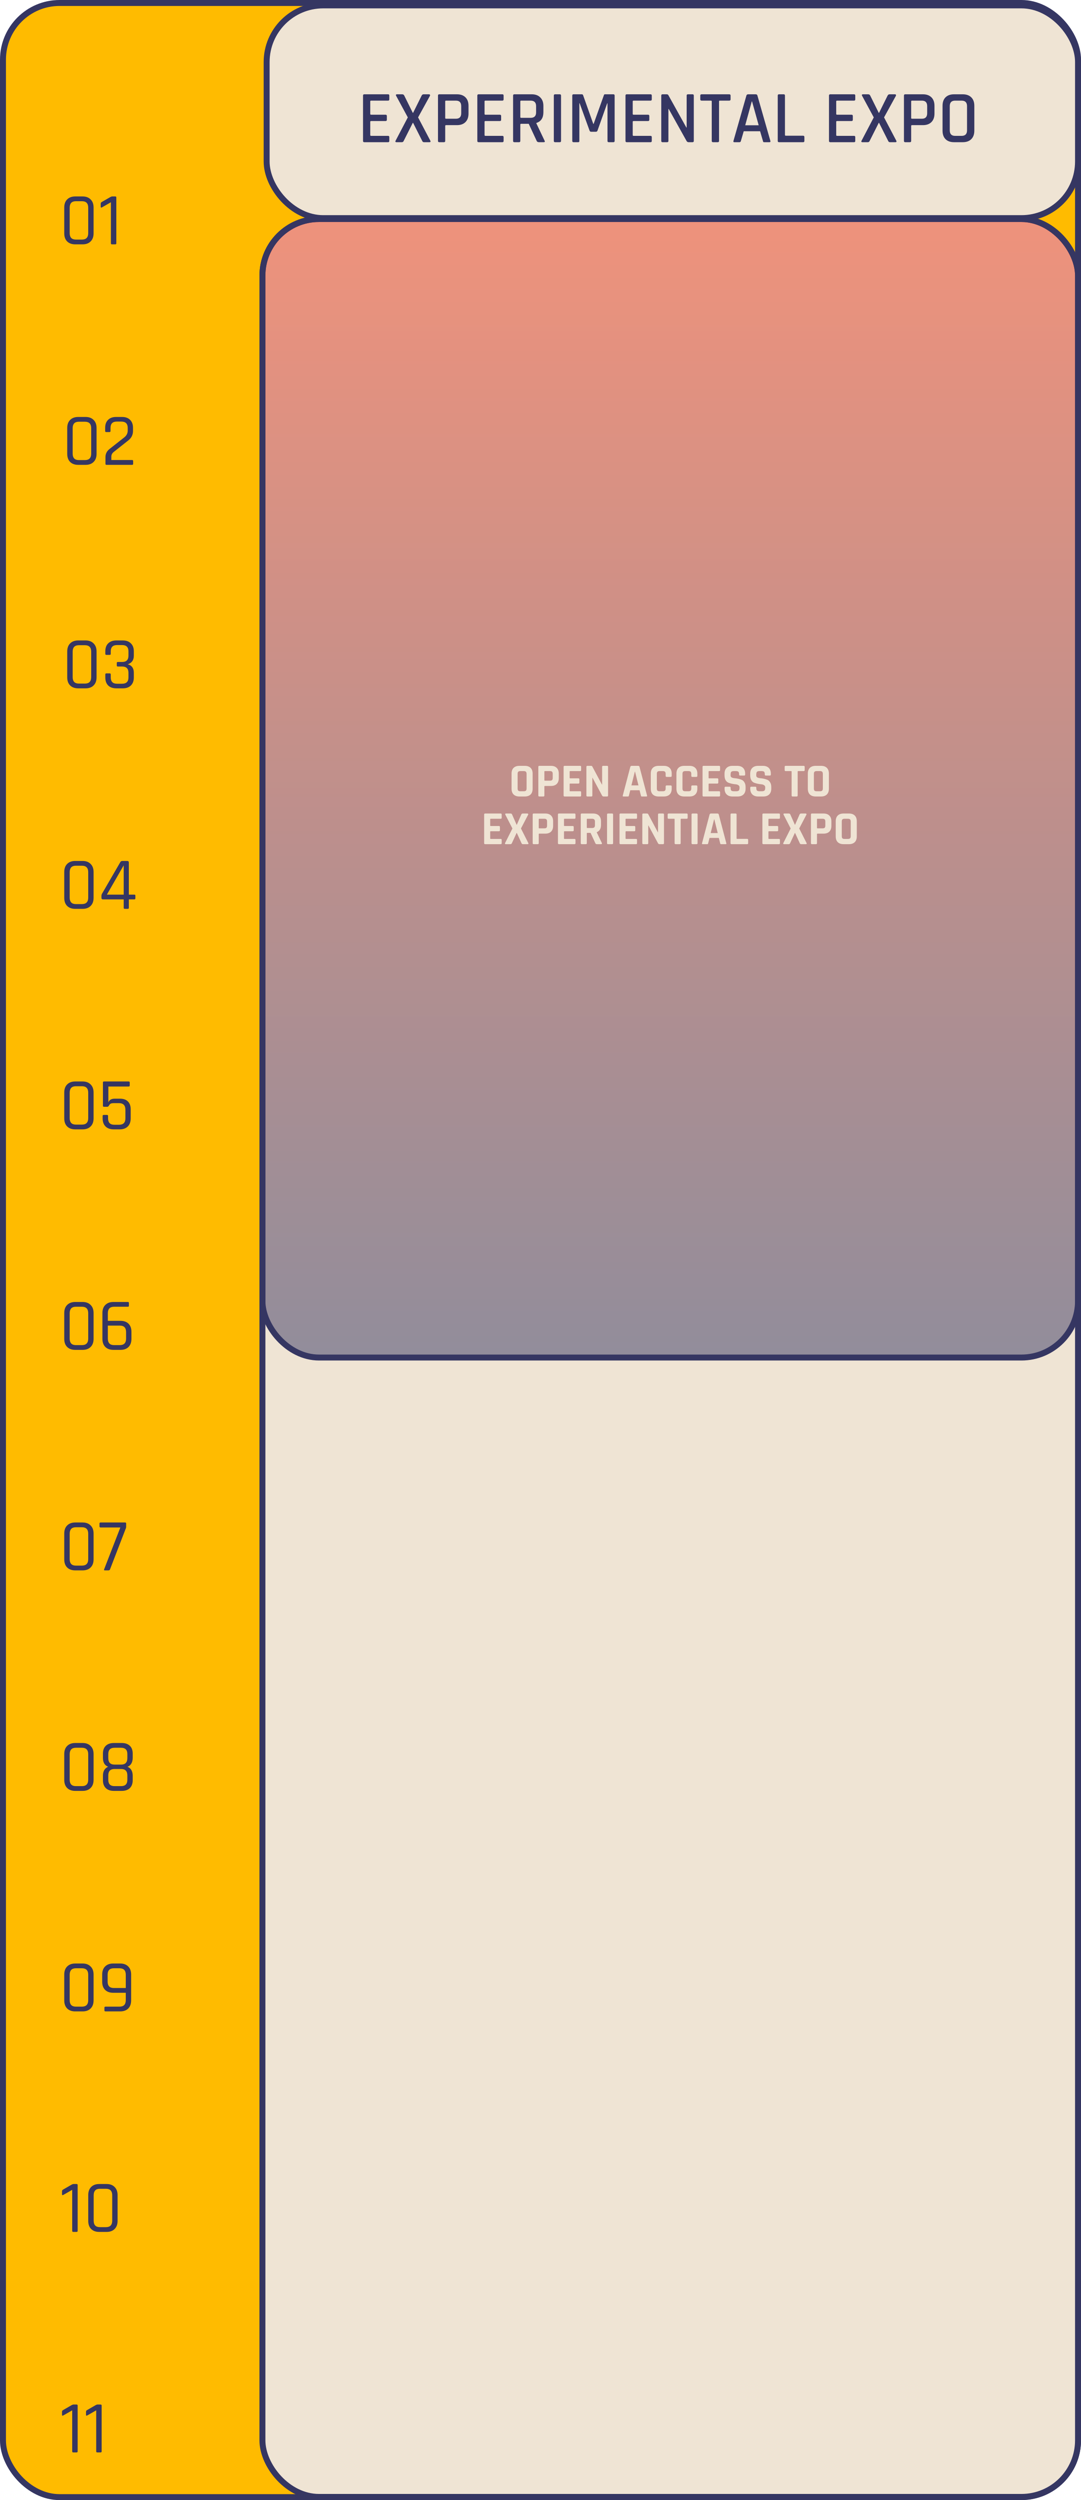 <svg xmlns="http://www.w3.org/2000/svg" width="363" height="839" viewBox="0 0 363 839" fill="none"><rect x="1" y="1" width="361" height="837" rx="19" fill="#FFBB00" stroke="#353662" stroke-width="2"></rect><path d="M25.475 80.4H27.525C28.925 80.4 29.625 79.675 29.625 78.225V69.7C29.625 68.25 28.925 67.525 27.525 67.525H25.475C24.092 67.525 23.4 68.25 23.4 69.7V78.225C23.4 79.675 24.092 80.4 25.475 80.4ZM27.75 82H25.25C24.117 82 23.217 81.675 22.55 81.025C21.9 80.375 21.575 79.467 21.575 78.3V69.625C21.575 68.475 21.9 67.575 22.55 66.925C23.217 66.258 24.117 65.925 25.25 65.925H27.75C28.883 65.925 29.775 66.258 30.425 66.925C31.092 67.575 31.425 68.475 31.425 69.625V78.3C31.425 79.467 31.092 80.375 30.425 81.025C29.775 81.675 28.883 82 27.75 82ZM33.813 69.375V68.375C33.813 68.125 33.913 67.942 34.113 67.825L37.013 66.15C37.28 66 37.497 65.925 37.663 65.925H38.713C38.947 65.925 39.063 66.042 39.063 66.275V81.65C39.063 81.883 38.947 82 38.713 82H37.588C37.355 82 37.238 81.883 37.238 81.65V67.875L34.263 69.575C33.963 69.742 33.813 69.675 33.813 69.375Z" fill="#353662"></path><path d="M26.475 154.4H28.525C29.925 154.4 30.625 153.675 30.625 152.225V143.7C30.625 142.25 29.925 141.525 28.525 141.525H26.475C25.092 141.525 24.4 142.25 24.4 143.7V152.225C24.4 153.675 25.092 154.4 26.475 154.4ZM28.75 156H26.25C25.117 156 24.217 155.675 23.55 155.025C22.9 154.375 22.575 153.467 22.575 152.3V143.625C22.575 142.475 22.9 141.575 23.55 140.925C24.217 140.259 25.117 139.925 26.25 139.925H28.75C29.883 139.925 30.775 140.259 31.425 140.925C32.092 141.575 32.425 142.475 32.425 143.625V152.3C32.425 153.467 32.092 154.375 31.425 155.025C30.775 155.675 29.883 156 28.75 156ZM35.413 155.65V153.4C35.413 152.284 35.88 151.367 36.813 150.65L41.638 146.85C42.472 146.217 42.888 145.434 42.888 144.5V143.6C42.888 142.184 42.172 141.475 40.738 141.475H39.213C37.813 141.475 37.113 142.184 37.113 143.6V144.625C37.113 144.875 36.997 145 36.763 145H35.638C35.422 145 35.313 144.875 35.313 144.625V143.575C35.313 142.425 35.638 141.534 36.288 140.9C36.938 140.25 37.838 139.925 38.988 139.925H40.988C42.138 139.925 43.038 140.25 43.688 140.9C44.338 141.534 44.663 142.425 44.663 143.575V144.6C44.663 145.9 44.147 146.959 43.113 147.775L38.213 151.65C37.663 152.084 37.388 152.609 37.388 153.225V154.375H44.363C44.597 154.375 44.713 154.492 44.713 154.725V155.65C44.713 155.884 44.597 156 44.363 156H35.763C35.53 156 35.413 155.884 35.413 155.65Z" fill="#353662"></path><path d="M26.475 229.4H28.525C29.925 229.4 30.625 228.675 30.625 227.225V218.7C30.625 217.25 29.925 216.525 28.525 216.525H26.475C25.092 216.525 24.4 217.25 24.4 218.7V227.225C24.4 228.675 25.092 229.4 26.475 229.4ZM28.75 231H26.25C25.117 231 24.217 230.675 23.55 230.025C22.9 229.375 22.575 228.467 22.575 227.3V218.625C22.575 217.475 22.9 216.575 23.55 215.925C24.217 215.258 25.117 214.925 26.25 214.925H28.75C29.883 214.925 30.775 215.258 31.425 215.925C32.092 216.575 32.425 217.475 32.425 218.625V227.3C32.425 228.467 32.092 229.375 31.425 230.025C30.775 230.675 29.883 231 28.75 231ZM39.563 222.15H41.013C42.43 222.15 43.138 221.442 43.138 220.025V218.6C43.138 217.183 42.43 216.475 41.013 216.475H39.288C37.888 216.475 37.188 217.183 37.188 218.6V219.4C37.188 219.65 37.072 219.775 36.838 219.775H35.713C35.48 219.775 35.363 219.65 35.363 219.4V218.575C35.363 217.425 35.688 216.533 36.338 215.9C37.005 215.25 37.913 214.925 39.063 214.925H41.238C42.388 214.925 43.288 215.25 43.938 215.9C44.605 216.533 44.938 217.425 44.938 218.575V220.05C44.938 221.533 44.255 222.492 42.888 222.925C44.255 223.275 44.938 224.225 44.938 225.775V227.35C44.938 228.5 44.605 229.4 43.938 230.05C43.288 230.683 42.388 231 41.238 231H39.063C37.913 231 37.005 230.683 36.338 230.05C35.688 229.4 35.363 228.5 35.363 227.35V226.35C35.363 226.1 35.48 225.975 35.713 225.975H36.838C37.072 225.975 37.188 226.1 37.188 226.35V227.325C37.188 228.742 37.888 229.45 39.288 229.45H41.013C42.43 229.45 43.138 228.742 43.138 227.325V225.8C43.138 224.383 42.43 223.675 41.013 223.675H39.563C39.33 223.675 39.213 223.558 39.213 223.325V222.5C39.213 222.267 39.33 222.15 39.563 222.15Z" fill="#353662"></path><path d="M25.475 303.4H27.525C28.925 303.4 29.625 302.675 29.625 301.225V292.7C29.625 291.25 28.925 290.525 27.525 290.525H25.475C24.092 290.525 23.4 291.25 23.4 292.7V301.225C23.4 302.675 24.092 303.4 25.475 303.4ZM27.75 305H25.25C24.117 305 23.217 304.675 22.55 304.025C21.9 303.375 21.575 302.467 21.575 301.3V292.625C21.575 291.475 21.9 290.575 22.55 289.925C23.217 289.258 24.117 288.925 25.25 288.925H27.75C28.883 288.925 29.775 289.258 30.425 289.925C31.092 290.575 31.425 291.475 31.425 292.625V301.3C31.425 302.467 31.092 303.375 30.425 304.025C29.775 304.675 28.883 305 27.75 305ZM41.538 300.225V290.4L35.888 300.225H41.538ZM42.913 305H41.863C41.647 305 41.538 304.883 41.538 304.65V301.825H34.588C34.238 301.825 34.063 301.65 34.063 301.3V300.7C34.063 300.417 34.122 300.167 34.238 299.95L40.338 289.425C40.488 289.092 40.738 288.925 41.088 288.925H42.713C43.08 288.925 43.263 289.1 43.263 289.45V300.225H45.113C45.347 300.225 45.463 300.333 45.463 300.55V301.45C45.463 301.7 45.347 301.825 45.113 301.825H43.263V304.65C43.263 304.883 43.147 305 42.913 305Z" fill="#353662"></path><path d="M25.475 377.4H27.525C28.925 377.4 29.625 376.675 29.625 375.225V366.7C29.625 365.25 28.925 364.525 27.525 364.525H25.475C24.092 364.525 23.4 365.25 23.4 366.7V375.225C23.4 376.675 24.092 377.4 25.475 377.4ZM27.75 379H25.25C24.117 379 23.217 378.675 22.55 378.025C21.9 377.375 21.575 376.467 21.575 375.3V366.625C21.575 365.475 21.9 364.575 22.55 363.925C23.217 363.258 24.117 362.925 25.25 362.925H27.75C28.883 362.925 29.775 363.258 30.425 363.925C31.092 364.575 31.425 365.475 31.425 366.625V375.3C31.425 376.467 31.092 377.375 30.425 378.025C29.775 378.675 28.883 379 27.75 379ZM39.938 370.2H38.088C37.388 370.2 36.93 370.408 36.713 370.825C36.497 371.225 36.28 371.425 36.063 371.425H34.913C34.68 371.425 34.563 371.308 34.563 371.075V363.275C34.563 363.042 34.68 362.925 34.913 362.925H43.188C43.438 362.925 43.563 363.042 43.563 363.275V364.275C43.563 364.508 43.438 364.625 43.188 364.625H36.388V369.95C36.705 369.117 37.413 368.7 38.513 368.7H40.313C41.447 368.7 42.322 369.008 42.938 369.625C43.572 370.242 43.888 371.125 43.888 372.275V375.3C43.888 376.467 43.563 377.375 42.913 378.025C42.263 378.675 41.363 379 40.213 379H38.163C37.013 379 36.105 378.675 35.438 378.025C34.788 377.375 34.463 376.467 34.463 375.3V374.525C34.463 374.275 34.58 374.15 34.813 374.15H35.938C36.172 374.15 36.288 374.275 36.288 374.525V375.275C36.288 376.725 36.98 377.45 38.363 377.45H39.988C41.405 377.45 42.113 376.725 42.113 375.275V372.5C42.113 371.717 41.938 371.142 41.588 370.775C41.238 370.392 40.688 370.2 39.938 370.2Z" fill="#353662"></path><path d="M25.475 451.4H27.525C28.925 451.4 29.625 450.675 29.625 449.225V440.7C29.625 439.25 28.925 438.525 27.525 438.525H25.475C24.092 438.525 23.4 439.25 23.4 440.7V449.225C23.4 450.675 24.092 451.4 25.475 451.4ZM27.75 453H25.25C24.117 453 23.217 452.675 22.55 452.025C21.9 451.375 21.575 450.467 21.575 449.3V440.625C21.575 439.475 21.9 438.575 22.55 437.925C23.217 437.258 24.117 436.925 25.25 436.925H27.75C28.883 436.925 29.775 437.258 30.425 437.925C31.092 438.575 31.425 439.475 31.425 440.625V449.3C31.425 450.467 31.092 451.375 30.425 452.025C29.775 452.675 28.883 453 27.75 453ZM38.313 451.4H40.238C41.638 451.4 42.338 450.675 42.338 449.225V447.025C42.338 445.575 41.638 444.85 40.238 444.85H36.213V449.225C36.213 450.675 36.913 451.4 38.313 451.4ZM40.463 453H38.088C36.938 453 36.03 452.675 35.363 452.025C34.713 451.358 34.388 450.45 34.388 449.3V440.625C34.388 439.475 34.713 438.575 35.363 437.925C36.03 437.258 36.938 436.925 38.088 436.925H42.938C43.172 436.925 43.288 437.042 43.288 437.275V438.2C43.288 438.417 43.172 438.525 42.938 438.525H38.313C36.913 438.525 36.213 439.25 36.213 440.7V443.25H40.463C41.613 443.25 42.513 443.575 43.163 444.225C43.813 444.875 44.138 445.783 44.138 446.95V449.3C44.138 450.467 43.813 451.375 43.163 452.025C42.513 452.675 41.613 453 40.463 453Z" fill="#353662"></path><path d="M25.475 525.4H27.525C28.925 525.4 29.625 524.675 29.625 523.225V514.7C29.625 513.25 28.925 512.525 27.525 512.525H25.475C24.092 512.525 23.4 513.25 23.4 514.7V523.225C23.4 524.675 24.092 525.4 25.475 525.4ZM27.75 527H25.25C24.117 527 23.217 526.675 22.55 526.025C21.9 525.375 21.575 524.467 21.575 523.3V514.625C21.575 513.475 21.9 512.575 22.55 511.925C23.217 511.258 24.117 510.925 25.25 510.925H27.75C28.883 510.925 29.775 511.258 30.425 511.925C31.092 512.575 31.425 513.475 31.425 514.625V523.3C31.425 524.467 31.092 525.375 30.425 526.025C29.775 526.675 28.883 527 27.75 527ZM36.363 527H35.188C34.922 527 34.855 526.858 34.988 526.575L40.413 512.6H33.763C33.53 512.6 33.413 512.483 33.413 512.25V511.275C33.413 511.042 33.53 510.925 33.763 510.925H42.013C42.247 510.925 42.363 511.042 42.363 511.275V512.325C42.363 512.592 42.297 512.858 42.163 513.125L36.938 526.675C36.855 526.892 36.663 527 36.363 527Z" fill="#353662"></path><path d="M25.475 599.4H27.525C28.925 599.4 29.625 598.675 29.625 597.225V588.7C29.625 587.25 28.925 586.525 27.525 586.525H25.475C24.092 586.525 23.4 587.25 23.4 588.7V597.225C23.4 598.675 24.092 599.4 25.475 599.4ZM27.75 601H25.25C24.117 601 23.217 600.675 22.55 600.025C21.9 599.375 21.575 598.467 21.575 597.3V588.625C21.575 587.475 21.9 586.575 22.55 585.925C23.217 585.258 24.117 584.925 25.25 584.925H27.75C28.883 584.925 29.775 585.258 30.425 585.925C31.092 586.575 31.425 587.475 31.425 588.625V597.3C31.425 598.467 31.092 599.375 30.425 600.025C29.775 600.675 28.883 601 27.75 601ZM38.463 599.4H40.663C42.063 599.4 42.763 598.7 42.763 597.3V595.8C42.763 594.367 42.063 593.65 40.663 593.65H38.463C37.063 593.65 36.363 594.367 36.363 595.8V597.3C36.363 598.7 37.063 599.4 38.463 599.4ZM38.463 592.175H40.663C42.063 592.175 42.763 591.45 42.763 590V588.625C42.763 587.225 42.063 586.525 40.663 586.525H38.463C37.063 586.525 36.363 587.225 36.363 588.625V590C36.363 591.45 37.063 592.175 38.463 592.175ZM40.888 601H38.238C37.088 601 36.188 600.692 35.538 600.075C34.888 599.442 34.563 598.558 34.563 597.425V595.9C34.563 594.4 35.147 593.4 36.313 592.9C35.147 592.45 34.563 591.45 34.563 589.9V588.5C34.563 587.35 34.888 586.467 35.538 585.85C36.188 585.233 37.088 584.925 38.238 584.925H40.888C42.038 584.925 42.938 585.233 43.588 585.85C44.238 586.467 44.563 587.35 44.563 588.5V589.9C44.563 590.667 44.405 591.317 44.088 591.85C43.772 592.367 43.347 592.717 42.813 592.9C43.98 593.383 44.563 594.392 44.563 595.925V597.425C44.563 598.558 44.238 599.442 43.588 600.075C42.938 600.692 42.038 601 40.888 601Z" fill="#353662"></path><path d="M25.475 673.4H27.525C28.925 673.4 29.625 672.675 29.625 671.225V662.7C29.625 661.25 28.925 660.525 27.525 660.525H25.475C24.092 660.525 23.4 661.25 23.4 662.7V671.225C23.4 672.675 24.092 673.4 25.475 673.4ZM27.75 675H25.25C24.117 675 23.217 674.675 22.55 674.025C21.9 673.375 21.575 672.467 21.575 671.3V662.625C21.575 661.475 21.9 660.575 22.55 659.925C23.217 659.258 24.117 658.925 25.25 658.925H27.75C28.883 658.925 29.775 659.258 30.425 659.925C31.092 660.575 31.425 661.475 31.425 662.625V671.3C31.425 672.467 31.092 673.375 30.425 674.025C29.775 674.675 28.883 675 27.75 675ZM38.213 667.15H42.238V662.7C42.238 661.25 41.538 660.525 40.138 660.525H38.213C36.83 660.525 36.138 661.25 36.138 662.7V665C36.138 666.433 36.83 667.15 38.213 667.15ZM40.363 675H35.438C35.188 675 35.063 674.883 35.063 674.65V673.725C35.063 673.508 35.188 673.4 35.438 673.4H40.138C41.538 673.4 42.238 672.675 42.238 671.225V668.75H37.988C36.855 668.75 35.955 668.425 35.288 667.775C34.638 667.125 34.313 666.225 34.313 665.075V662.625C34.313 661.475 34.638 660.575 35.288 659.925C35.955 659.258 36.855 658.925 37.988 658.925H40.363C41.513 658.925 42.413 659.258 43.063 659.925C43.713 660.575 44.038 661.475 44.038 662.625V671.3C44.038 672.467 43.713 673.375 43.063 674.025C42.413 674.675 41.513 675 40.363 675Z" fill="#353662"></path><path d="M20.825 736.375V735.375C20.825 735.125 20.925 734.942 21.125 734.825L24.025 733.15C24.292 733 24.508 732.925 24.675 732.925H25.725C25.958 732.925 26.075 733.042 26.075 733.275V748.65C26.075 748.883 25.958 749 25.725 749H24.6C24.367 749 24.25 748.883 24.25 748.65V734.875L21.275 736.575C20.975 736.742 20.825 736.675 20.825 736.375ZM33.532 747.4H35.582C36.982 747.4 37.682 746.675 37.682 745.225V736.7C37.682 735.25 36.982 734.525 35.582 734.525H33.532C32.148 734.525 31.457 735.25 31.457 736.7V745.225C31.457 746.675 32.148 747.4 33.532 747.4ZM35.807 749H33.307C32.173 749 31.273 748.675 30.607 748.025C29.957 747.375 29.632 746.467 29.632 745.3V736.625C29.632 735.475 29.957 734.575 30.607 733.925C31.273 733.258 32.173 732.925 33.307 732.925H35.807C36.94 732.925 37.832 733.258 38.482 733.925C39.148 734.575 39.482 735.475 39.482 736.625V745.3C39.482 746.467 39.148 747.375 38.482 748.025C37.832 748.675 36.94 749 35.807 749Z" fill="#353662"></path><path d="M20.825 810.375V809.375C20.825 809.125 20.925 808.942 21.125 808.825L24.025 807.15C24.292 807 24.508 806.925 24.675 806.925H25.725C25.958 806.925 26.075 807.042 26.075 807.275V822.65C26.075 822.883 25.958 823 25.725 823H24.6C24.367 823 24.25 822.883 24.25 822.65V808.875L21.275 810.575C20.975 810.742 20.825 810.675 20.825 810.375ZM28.882 810.375V809.375C28.882 809.125 28.982 808.942 29.182 808.825L32.082 807.15C32.348 807 32.565 806.925 32.732 806.925H33.782C34.015 806.925 34.132 807.042 34.132 807.275V822.65C34.132 822.883 34.015 823 33.782 823H32.657C32.423 823 32.307 822.883 32.307 822.65V808.875L29.332 810.575C29.032 810.742 28.882 810.675 28.882 810.375Z" fill="#353662"></path><rect x="88.121" y="73.5" width="273.88" height="764.434" rx="19" fill="#EFE4D4" stroke="#353662" stroke-width="2"></rect><rect x="88.121" y="73.5" width="273.88" height="382.07" rx="19" fill="url(#paint0_linear_2007_865)" fill-opacity="0.5" stroke="#353662" stroke-width="2"></rect><path d="M174.744 265.533H175.88C176.222 265.533 176.462 265.464 176.6 265.325C176.75 265.176 176.824 264.93 176.824 264.589V259.709C176.824 259.368 176.75 259.128 176.6 258.989C176.462 258.84 176.222 258.765 175.88 258.765H174.744C174.403 258.765 174.163 258.84 174.024 258.989C173.886 259.128 173.816 259.368 173.816 259.709V264.589C173.816 264.93 173.886 265.176 174.024 265.325C174.163 265.464 174.403 265.533 174.744 265.533ZM176.216 267.293H174.424C173.582 267.293 172.931 267.069 172.472 266.621C172.014 266.173 171.784 265.528 171.784 264.685V259.613C171.784 258.77 172.014 258.125 172.472 257.677C172.931 257.229 173.582 257.005 174.424 257.005H176.216C177.059 257.005 177.71 257.229 178.168 257.677C178.627 258.125 178.856 258.77 178.856 259.613V264.685C178.856 265.528 178.627 266.173 178.168 266.621C177.71 267.069 177.059 267.293 176.216 267.293ZM182.469 267.293H181.109C180.885 267.293 180.773 267.181 180.773 266.957V257.341C180.773 257.117 180.885 257.005 181.109 257.005H185.013C185.845 257.005 186.49 257.234 186.949 257.693C187.407 258.141 187.637 258.781 187.637 259.613V261.149C187.637 261.981 187.407 262.626 186.949 263.085C186.49 263.533 185.845 263.757 185.013 263.757H182.997C182.869 263.757 182.805 263.816 182.805 263.933V266.957C182.805 267.181 182.693 267.293 182.469 267.293ZM182.981 261.981H184.677C185.018 261.981 185.258 261.912 185.397 261.773C185.535 261.624 185.605 261.384 185.605 261.053V259.709C185.605 259.368 185.535 259.128 185.397 258.989C185.258 258.84 185.018 258.765 184.677 258.765H182.981C182.863 258.765 182.805 258.824 182.805 258.941V261.805C182.805 261.922 182.863 261.981 182.981 261.981ZM194.825 267.293H189.593C189.369 267.293 189.257 267.181 189.257 266.957V257.341C189.257 257.117 189.369 257.005 189.593 257.005H194.825C195.038 257.005 195.145 257.117 195.145 257.341V258.429C195.145 258.653 195.038 258.765 194.825 258.765H191.481C191.353 258.765 191.289 258.824 191.289 258.941V261.021C191.289 261.138 191.353 261.197 191.481 261.197H194.217C194.441 261.197 194.553 261.309 194.553 261.533V262.621C194.553 262.845 194.441 262.957 194.217 262.957H191.481C191.353 262.957 191.289 263.016 191.289 263.133V265.357C191.289 265.474 191.353 265.533 191.481 265.533H194.825C195.038 265.533 195.145 265.645 195.145 265.869V266.957C195.145 267.181 195.038 267.293 194.825 267.293ZM198.577 267.293H197.249C197.025 267.293 196.913 267.181 196.913 266.957V257.341C196.913 257.117 197.025 257.005 197.249 257.005H198.449C198.673 257.005 198.823 257.08 198.897 257.229L202.129 263.293H202.193V257.341C202.193 257.117 202.305 257.005 202.529 257.005H203.857C204.081 257.005 204.193 257.117 204.193 257.341V266.957C204.193 267.181 204.081 267.293 203.857 267.293H202.689C202.455 267.293 202.284 267.186 202.177 266.973L198.977 261.021H198.913V266.957C198.913 267.181 198.801 267.293 198.577 267.293ZM210.86 267.293H209.324C209.132 267.293 209.068 267.181 209.132 266.957L211.66 257.341C211.735 257.117 211.895 257.005 212.14 257.005H214.268C214.535 257.005 214.695 257.117 214.748 257.341L217.276 266.957C217.34 267.181 217.276 267.293 217.084 267.293H215.548C215.431 267.293 215.351 267.272 215.308 267.229C215.266 267.176 215.234 267.085 215.212 266.957L214.764 265.197H211.644L211.196 266.957C211.175 267.085 211.138 267.176 211.084 267.229C211.042 267.272 210.967 267.293 210.86 267.293ZM213.18 258.941L212.028 263.565H214.396L213.244 258.941H213.18ZM222.918 267.293H221.174C220.332 267.293 219.681 267.069 219.222 266.621C218.764 266.173 218.534 265.528 218.534 264.685V259.613C218.534 258.77 218.764 258.125 219.222 257.677C219.681 257.229 220.332 257.005 221.174 257.005H222.918C223.75 257.005 224.396 257.234 224.854 257.693C225.324 258.141 225.558 258.781 225.558 259.613V260.365C225.558 260.6 225.441 260.717 225.206 260.717H223.862C223.638 260.717 223.526 260.6 223.526 260.365V259.709C223.526 259.368 223.452 259.128 223.302 258.989C223.164 258.84 222.924 258.765 222.582 258.765H221.494C221.164 258.765 220.924 258.84 220.774 258.989C220.636 259.128 220.566 259.368 220.566 259.709V264.589C220.566 264.93 220.636 265.176 220.774 265.325C220.924 265.464 221.164 265.533 221.494 265.533H222.582C222.924 265.533 223.164 265.464 223.302 265.325C223.452 265.176 223.526 264.93 223.526 264.589V263.933C223.526 263.698 223.638 263.581 223.862 263.581H225.206C225.441 263.581 225.558 263.698 225.558 263.933V264.685C225.558 265.517 225.324 266.162 224.854 266.621C224.396 267.069 223.75 267.293 222.918 267.293ZM231.528 267.293H229.784C228.941 267.293 228.29 267.069 227.832 266.621C227.373 266.173 227.144 265.528 227.144 264.685V259.613C227.144 258.77 227.373 258.125 227.832 257.677C228.29 257.229 228.941 257.005 229.784 257.005H231.528C232.36 257.005 233.005 257.234 233.464 257.693C233.933 258.141 234.168 258.781 234.168 259.613V260.365C234.168 260.6 234.05 260.717 233.816 260.717H232.472C232.248 260.717 232.136 260.6 232.136 260.365V259.709C232.136 259.368 232.061 259.128 231.912 258.989C231.773 258.84 231.533 258.765 231.192 258.765H230.104C229.773 258.765 229.533 258.84 229.384 258.989C229.245 259.128 229.176 259.368 229.176 259.709V264.589C229.176 264.93 229.245 265.176 229.384 265.325C229.533 265.464 229.773 265.533 230.104 265.533H231.192C231.533 265.533 231.773 265.464 231.912 265.325C232.061 265.176 232.136 264.93 232.136 264.589V263.933C232.136 263.698 232.248 263.581 232.472 263.581H233.816C234.05 263.581 234.168 263.698 234.168 263.933V264.685C234.168 265.517 233.933 266.162 233.464 266.621C233.005 267.069 232.36 267.293 231.528 267.293ZM241.481 267.293H236.249C236.025 267.293 235.913 267.181 235.913 266.957V257.341C235.913 257.117 236.025 257.005 236.249 257.005H241.481C241.695 257.005 241.801 257.117 241.801 257.341V258.429C241.801 258.653 241.695 258.765 241.481 258.765H238.137C238.009 258.765 237.945 258.824 237.945 258.941V261.021C237.945 261.138 238.009 261.197 238.137 261.197H240.873C241.097 261.197 241.209 261.309 241.209 261.533V262.621C241.209 262.845 241.097 262.957 240.873 262.957H238.137C238.009 262.957 237.945 263.016 237.945 263.133V265.357C237.945 265.474 238.009 265.533 238.137 265.533H241.481C241.695 265.533 241.801 265.645 241.801 265.869V266.957C241.801 267.181 241.695 267.293 241.481 267.293ZM243.313 264.669V264.349C243.313 264.125 243.425 264.013 243.649 264.013H245.009C245.233 264.013 245.345 264.125 245.345 264.349V264.477C245.345 264.882 245.425 265.16 245.585 265.309C245.745 265.458 246.039 265.533 246.465 265.533H247.217C247.633 265.533 247.921 265.453 248.081 265.293C248.252 265.133 248.337 264.834 248.337 264.397V264.205C248.337 263.896 248.209 263.661 247.953 263.501C247.708 263.33 247.399 263.229 247.025 263.197C246.652 263.165 246.247 263.106 245.809 263.021C245.383 262.925 244.983 262.808 244.609 262.669C244.236 262.52 243.921 262.237 243.665 261.821C243.42 261.394 243.297 260.85 243.297 260.189V259.629C243.297 258.797 243.532 258.152 244.001 257.693C244.471 257.234 245.121 257.005 245.953 257.005H247.553C248.396 257.005 249.052 257.234 249.521 257.693C249.991 258.152 250.225 258.797 250.225 259.629V259.933C250.225 260.157 250.113 260.269 249.889 260.269H248.529C248.305 260.269 248.193 260.157 248.193 259.933V259.837C248.193 259.421 248.113 259.138 247.953 258.989C247.793 258.84 247.5 258.765 247.073 258.765H246.449C246.012 258.765 245.713 258.85 245.553 259.021C245.404 259.181 245.329 259.501 245.329 259.981V260.285C245.329 260.786 245.767 261.074 246.641 261.149C247.548 261.224 248.353 261.405 249.057 261.693C249.431 261.853 249.74 262.141 249.985 262.557C250.241 262.962 250.369 263.485 250.369 264.125V264.669C250.369 265.501 250.135 266.146 249.665 266.605C249.196 267.064 248.545 267.293 247.713 267.293H245.969C245.137 267.293 244.487 267.064 244.017 266.605C243.548 266.146 243.313 265.501 243.313 264.669ZM251.938 264.669V264.349C251.938 264.125 252.05 264.013 252.274 264.013H253.634C253.858 264.013 253.97 264.125 253.97 264.349V264.477C253.97 264.882 254.05 265.16 254.21 265.309C254.37 265.458 254.664 265.533 255.09 265.533H255.842C256.258 265.533 256.546 265.453 256.706 265.293C256.877 265.133 256.962 264.834 256.962 264.397V264.205C256.962 263.896 256.834 263.661 256.578 263.501C256.333 263.33 256.024 263.229 255.65 263.197C255.277 263.165 254.872 263.106 254.434 263.021C254.008 262.925 253.608 262.808 253.234 262.669C252.861 262.52 252.546 262.237 252.29 261.821C252.045 261.394 251.922 260.85 251.922 260.189V259.629C251.922 258.797 252.157 258.152 252.626 257.693C253.096 257.234 253.746 257.005 254.578 257.005H256.178C257.021 257.005 257.677 257.234 258.146 257.693C258.616 258.152 258.85 258.797 258.85 259.629V259.933C258.85 260.157 258.738 260.269 258.514 260.269H257.154C256.93 260.269 256.818 260.157 256.818 259.933V259.837C256.818 259.421 256.738 259.138 256.578 258.989C256.418 258.84 256.125 258.765 255.698 258.765H255.074C254.637 258.765 254.338 258.85 254.178 259.021C254.029 259.181 253.954 259.501 253.954 259.981V260.285C253.954 260.786 254.392 261.074 255.266 261.149C256.173 261.224 256.978 261.405 257.682 261.693C258.056 261.853 258.365 262.141 258.61 262.557C258.866 262.962 258.994 263.485 258.994 264.125V264.669C258.994 265.501 258.76 266.146 258.29 266.605C257.821 267.064 257.17 267.293 256.338 267.293H254.594C253.762 267.293 253.112 267.064 252.642 266.605C252.173 266.146 251.938 265.501 251.938 264.669ZM267.519 267.293H266.175C265.94 267.293 265.823 267.181 265.823 266.957V258.941C265.823 258.824 265.764 258.765 265.647 258.765H263.823C263.599 258.765 263.487 258.653 263.487 258.429V257.341C263.487 257.117 263.599 257.005 263.823 257.005H269.871C270.095 257.005 270.207 257.117 270.207 257.341V258.429C270.207 258.653 270.095 258.765 269.871 258.765H268.047C267.919 258.765 267.855 258.824 267.855 258.941V266.957C267.855 267.181 267.743 267.293 267.519 267.293ZM274.229 265.533H275.365C275.706 265.533 275.946 265.464 276.085 265.325C276.234 265.176 276.309 264.93 276.309 264.589V259.709C276.309 259.368 276.234 259.128 276.085 258.989C275.946 258.84 275.706 258.765 275.365 258.765H274.229C273.887 258.765 273.647 258.84 273.509 258.989C273.37 259.128 273.301 259.368 273.301 259.709V264.589C273.301 264.93 273.37 265.176 273.509 265.325C273.647 265.464 273.887 265.533 274.229 265.533ZM275.701 267.293H273.909C273.066 267.293 272.415 267.069 271.957 266.621C271.498 266.173 271.269 265.528 271.269 264.685V259.613C271.269 258.77 271.498 258.125 271.957 257.677C272.415 257.229 273.066 257.005 273.909 257.005H275.701C276.543 257.005 277.194 257.229 277.653 257.677C278.111 258.125 278.341 258.77 278.341 259.613V264.685C278.341 265.528 278.111 266.173 277.653 266.621C277.194 267.069 276.543 267.293 275.701 267.293ZM168.145 283.293H162.913C162.689 283.293 162.577 283.181 162.577 282.957V273.341C162.577 273.117 162.689 273.005 162.913 273.005H168.145C168.359 273.005 168.465 273.117 168.465 273.341V274.429C168.465 274.653 168.359 274.765 168.145 274.765H164.801C164.673 274.765 164.609 274.824 164.609 274.941V277.021C164.609 277.138 164.673 277.197 164.801 277.197H167.537C167.761 277.197 167.873 277.309 167.873 277.533V278.621C167.873 278.845 167.761 278.957 167.537 278.957H164.801C164.673 278.957 164.609 279.016 164.609 279.133V281.357C164.609 281.474 164.673 281.533 164.801 281.533H168.145C168.359 281.533 168.465 281.645 168.465 281.869V282.957C168.465 283.181 168.359 283.293 168.145 283.293ZM171.401 283.293H169.817C169.711 283.293 169.636 283.261 169.593 283.197C169.551 283.122 169.551 283.037 169.593 282.941L172.073 278.029L169.673 273.357C169.631 273.272 169.631 273.192 169.673 273.117C169.716 273.042 169.791 273.005 169.897 273.005H171.433C171.7 273.005 171.876 273.117 171.961 273.341L173.481 276.781H173.545L175.049 273.341C175.156 273.117 175.327 273.005 175.561 273.005H177.129C177.236 273.005 177.311 273.048 177.353 273.133C177.407 273.208 177.412 273.288 177.369 273.373L174.937 278.029L177.417 282.925C177.471 283.032 177.476 283.122 177.433 283.197C177.391 283.261 177.311 283.293 177.193 283.293H175.593C175.369 283.293 175.215 283.186 175.129 282.973L173.545 279.517H173.481L171.881 282.973C171.785 283.186 171.625 283.293 171.401 283.293ZM180.57 283.293H179.21C178.986 283.293 178.874 283.181 178.874 282.957V273.341C178.874 273.117 178.986 273.005 179.21 273.005H183.114C183.946 273.005 184.591 273.234 185.05 273.693C185.509 274.141 185.738 274.781 185.738 275.613V277.149C185.738 277.981 185.509 278.626 185.05 279.085C184.591 279.533 183.946 279.757 183.114 279.757H181.098C180.97 279.757 180.906 279.816 180.906 279.933V282.957C180.906 283.181 180.794 283.293 180.57 283.293ZM181.082 277.981H182.778C183.119 277.981 183.359 277.912 183.498 277.773C183.637 277.624 183.706 277.384 183.706 277.053V275.709C183.706 275.368 183.637 275.128 183.498 274.989C183.359 274.84 183.119 274.765 182.778 274.765H181.082C180.965 274.765 180.906 274.824 180.906 274.941V277.805C180.906 277.922 180.965 277.981 181.082 277.981ZM192.926 283.293H187.694C187.47 283.293 187.358 283.181 187.358 282.957V273.341C187.358 273.117 187.47 273.005 187.694 273.005H192.926C193.14 273.005 193.246 273.117 193.246 273.341V274.429C193.246 274.653 193.14 274.765 192.926 274.765H189.582C189.454 274.765 189.39 274.824 189.39 274.941V277.021C189.39 277.138 189.454 277.197 189.582 277.197H192.318C192.542 277.197 192.654 277.309 192.654 277.533V278.621C192.654 278.845 192.542 278.957 192.318 278.957H189.582C189.454 278.957 189.39 279.016 189.39 279.133V281.357C189.39 281.474 189.454 281.533 189.582 281.533H192.926C193.14 281.533 193.246 281.645 193.246 281.869V282.957C193.246 283.181 193.14 283.293 192.926 283.293ZM196.711 283.293H195.351C195.127 283.293 195.015 283.181 195.015 282.957V273.341C195.015 273.117 195.127 273.005 195.351 273.005H199.159C199.991 273.005 200.641 273.234 201.111 273.693C201.58 274.152 201.815 274.797 201.815 275.629V276.877C201.815 278.082 201.34 278.882 200.391 279.277V279.341L202.103 282.909C202.199 283.165 202.108 283.293 201.831 283.293H200.535C200.343 283.293 200.204 283.272 200.119 283.229C200.033 283.186 199.964 283.096 199.911 282.957L198.311 279.501H197.239C197.111 279.501 197.047 279.56 197.047 279.677V282.957C197.047 283.181 196.935 283.293 196.711 283.293ZM197.223 277.869H198.791C199.132 277.869 199.383 277.8 199.543 277.661C199.703 277.512 199.783 277.277 199.783 276.957V275.709C199.783 275.378 199.703 275.138 199.543 274.989C199.383 274.84 199.132 274.765 198.791 274.765H197.223C197.105 274.765 197.047 274.824 197.047 274.941V277.693C197.047 277.81 197.105 277.869 197.223 277.869ZM205.877 273.341V282.957C205.877 283.181 205.765 283.293 205.541 283.293H204.181C203.957 283.293 203.845 283.181 203.845 282.957V273.341C203.845 273.117 203.957 273.005 204.181 273.005H205.541C205.765 273.005 205.877 273.117 205.877 273.341ZM213.598 283.293H208.366C208.142 283.293 208.03 283.181 208.03 282.957V273.341C208.03 273.117 208.142 273.005 208.366 273.005H213.598C213.812 273.005 213.918 273.117 213.918 273.341V274.429C213.918 274.653 213.812 274.765 213.598 274.765H210.254C210.126 274.765 210.062 274.824 210.062 274.941V277.021C210.062 277.138 210.126 277.197 210.254 277.197H212.99C213.214 277.197 213.326 277.309 213.326 277.533V278.621C213.326 278.845 213.214 278.957 212.99 278.957H210.254C210.126 278.957 210.062 279.016 210.062 279.133V281.357C210.062 281.474 210.126 281.533 210.254 281.533H213.598C213.812 281.533 213.918 281.645 213.918 281.869V282.957C213.918 283.181 213.812 283.293 213.598 283.293ZM217.351 283.293H216.023C215.799 283.293 215.687 283.181 215.687 282.957V273.341C215.687 273.117 215.799 273.005 216.023 273.005H217.223C217.447 273.005 217.596 273.08 217.671 273.229L220.903 279.293H220.967V273.341C220.967 273.117 221.079 273.005 221.303 273.005H222.631C222.855 273.005 222.967 273.117 222.967 273.341V282.957C222.967 283.181 222.855 283.293 222.631 283.293H221.463C221.228 283.293 221.057 283.186 220.951 282.973L217.751 277.021H217.687V282.957C217.687 283.181 217.575 283.293 217.351 283.293ZM228.23 283.293H226.886C226.651 283.293 226.534 283.181 226.534 282.957V274.941C226.534 274.824 226.475 274.765 226.358 274.765H224.534C224.31 274.765 224.198 274.653 224.198 274.429V273.341C224.198 273.117 224.31 273.005 224.534 273.005H230.582C230.806 273.005 230.918 273.117 230.918 273.341V274.429C230.918 274.653 230.806 274.765 230.582 274.765H228.758C228.63 274.765 228.566 274.824 228.566 274.941V282.957C228.566 283.181 228.454 283.293 228.23 283.293ZM234.252 273.341V282.957C234.252 283.181 234.14 283.293 233.916 283.293H232.556C232.332 283.293 232.22 283.181 232.22 282.957V273.341C232.22 273.117 232.332 273.005 232.556 273.005H233.916C234.14 273.005 234.252 273.117 234.252 273.341ZM237.477 283.293H235.941C235.749 283.293 235.685 283.181 235.749 282.957L238.277 273.341C238.352 273.117 238.512 273.005 238.757 273.005H240.885C241.152 273.005 241.312 273.117 241.365 273.341L243.893 282.957C243.957 283.181 243.893 283.293 243.701 283.293H242.165C242.048 283.293 241.968 283.272 241.925 283.229C241.883 283.176 241.851 283.085 241.829 282.957L241.381 281.197H238.261L237.813 282.957C237.792 283.085 237.755 283.176 237.701 283.229C237.659 283.272 237.584 283.293 237.477 283.293ZM239.797 274.941L238.645 279.565H241.013L239.861 274.941H239.797ZM250.912 283.293H245.648C245.424 283.293 245.312 283.181 245.312 282.957V273.341C245.312 273.117 245.424 273.005 245.648 273.005H247.008C247.232 273.005 247.344 273.117 247.344 273.341V281.341C247.344 281.458 247.408 281.517 247.536 281.517H250.912C251.125 281.517 251.232 281.634 251.232 281.869V282.957C251.232 283.181 251.125 283.293 250.912 283.293ZM261.583 283.293H256.351C256.127 283.293 256.015 283.181 256.015 282.957V273.341C256.015 273.117 256.127 273.005 256.351 273.005H261.583C261.796 273.005 261.903 273.117 261.903 273.341V274.429C261.903 274.653 261.796 274.765 261.583 274.765H258.239C258.111 274.765 258.047 274.824 258.047 274.941V277.021C258.047 277.138 258.111 277.197 258.239 277.197H260.975C261.199 277.197 261.311 277.309 261.311 277.533V278.621C261.311 278.845 261.199 278.957 260.975 278.957H258.239C258.111 278.957 258.047 279.016 258.047 279.133V281.357C258.047 281.474 258.111 281.533 258.239 281.533H261.583C261.796 281.533 261.903 281.645 261.903 281.869V282.957C261.903 283.181 261.796 283.293 261.583 283.293ZM264.839 283.293H263.255C263.148 283.293 263.074 283.261 263.031 283.197C262.988 283.122 262.988 283.037 263.031 282.941L265.511 278.029L263.111 273.357C263.068 273.272 263.068 273.192 263.111 273.117C263.154 273.042 263.228 273.005 263.335 273.005H264.871C265.138 273.005 265.314 273.117 265.399 273.341L266.919 276.781H266.983L268.487 273.341C268.594 273.117 268.764 273.005 268.999 273.005H270.567C270.674 273.005 270.748 273.048 270.791 273.133C270.844 273.208 270.85 273.288 270.807 273.373L268.375 278.029L270.855 282.925C270.908 283.032 270.914 283.122 270.871 283.197C270.828 283.261 270.748 283.293 270.631 283.293H269.031C268.807 283.293 268.652 283.186 268.567 282.973L266.983 279.517H266.919L265.319 282.973C265.223 283.186 265.063 283.293 264.839 283.293ZM274.008 283.293H272.648C272.424 283.293 272.312 283.181 272.312 282.957V273.341C272.312 273.117 272.424 273.005 272.648 273.005H276.552C277.384 273.005 278.029 273.234 278.488 273.693C278.946 274.141 279.176 274.781 279.176 275.613V277.149C279.176 277.981 278.946 278.626 278.488 279.085C278.029 279.533 277.384 279.757 276.552 279.757H274.536C274.408 279.757 274.344 279.816 274.344 279.933V282.957C274.344 283.181 274.232 283.293 274.008 283.293ZM274.52 277.981H276.216C276.557 277.981 276.797 277.912 276.936 277.773C277.074 277.624 277.144 277.384 277.144 277.053V275.709C277.144 275.368 277.074 275.128 276.936 274.989C276.797 274.84 276.557 274.765 276.216 274.765H274.52C274.402 274.765 274.344 274.824 274.344 274.941V277.805C274.344 277.922 274.402 277.981 274.52 277.981ZM283.596 281.533H284.732C285.073 281.533 285.313 281.464 285.452 281.325C285.601 281.176 285.676 280.93 285.676 280.589V275.709C285.676 275.368 285.601 275.128 285.452 274.989C285.313 274.84 285.073 274.765 284.732 274.765H283.596C283.255 274.765 283.015 274.84 282.876 274.989C282.737 275.128 282.668 275.368 282.668 275.709V280.589C282.668 280.93 282.737 281.176 282.876 281.325C283.015 281.464 283.255 281.533 283.596 281.533ZM285.068 283.293H283.276C282.433 283.293 281.783 283.069 281.324 282.621C280.865 282.173 280.636 281.528 280.636 280.685V275.613C280.636 274.77 280.865 274.125 281.324 273.677C281.783 273.229 282.433 273.005 283.276 273.005H285.068C285.911 273.005 286.561 273.229 287.02 273.677C287.479 274.125 287.708 274.77 287.708 275.613V280.685C287.708 281.528 287.479 282.173 287.02 282.621C286.561 283.069 285.911 283.293 285.068 283.293Z" fill="#EFE4D4"></path><rect x="89.537" y="1.807" width="272.465" height="71.4" rx="19" fill="#EFE4D4" stroke="#353662" stroke-width="2"></rect><path d="M130.331 47.72H122.331C122.048 47.72 121.906 47.578 121.906 47.295V32.07C121.906 31.787 122.048 31.645 122.331 31.645H130.331C130.598 31.645 130.731 31.787 130.731 32.07V33.345C130.731 33.628 130.598 33.77 130.331 33.77H124.631C124.431 33.77 124.331 33.853 124.331 34.02V38.245C124.331 38.412 124.431 38.495 124.631 38.495H129.456C129.756 38.495 129.906 38.637 129.906 38.92V40.195C129.906 40.478 129.756 40.62 129.456 40.62H124.631C124.431 40.62 124.331 40.703 124.331 40.87V45.32C124.331 45.503 124.431 45.595 124.631 45.595H130.331C130.598 45.595 130.731 45.737 130.731 46.02V47.295C130.731 47.578 130.598 47.72 130.331 47.72ZM134.943 47.72H133.093C132.96 47.72 132.86 47.678 132.793 47.595C132.743 47.512 132.751 47.403 132.818 47.27L136.943 39.395L132.993 32.095C132.926 31.978 132.918 31.878 132.968 31.795C133.035 31.695 133.135 31.645 133.268 31.645H135.043C135.376 31.645 135.61 31.787 135.743 32.07L138.618 37.87H138.718L141.593 32.07C141.743 31.787 141.96 31.645 142.243 31.645H144.093C144.226 31.645 144.318 31.695 144.368 31.795C144.435 31.895 144.443 32.003 144.393 32.12L140.393 39.395L144.518 47.245C144.585 47.378 144.593 47.495 144.543 47.595C144.493 47.678 144.393 47.72 144.243 47.72H142.368C142.101 47.72 141.91 47.587 141.793 47.32L138.718 41.22H138.618L135.543 47.32C135.426 47.587 135.226 47.72 134.943 47.72ZM149.077 47.72H147.502C147.219 47.72 147.077 47.578 147.077 47.295V32.07C147.077 31.787 147.219 31.645 147.502 31.645H153.452C154.669 31.645 155.619 31.987 156.302 32.67C156.985 33.337 157.327 34.287 157.327 35.52V38.12C157.327 39.337 156.985 40.287 156.302 40.97C155.619 41.653 154.669 41.995 153.452 41.995H149.802C149.602 41.995 149.502 42.078 149.502 42.245V47.295C149.502 47.578 149.36 47.72 149.077 47.72ZM149.777 39.845H153.102C154.285 39.845 154.877 39.228 154.877 37.995V35.62C154.877 34.387 154.285 33.77 153.102 33.77H149.777C149.594 33.77 149.502 33.853 149.502 34.02V39.595C149.502 39.762 149.594 39.845 149.777 39.845ZM168.71 47.72H160.71C160.427 47.72 160.285 47.578 160.285 47.295V32.07C160.285 31.787 160.427 31.645 160.71 31.645H168.71C168.977 31.645 169.11 31.787 169.11 32.07V33.345C169.11 33.628 168.977 33.77 168.71 33.77H163.01C162.81 33.77 162.71 33.853 162.71 34.02V38.245C162.71 38.412 162.81 38.495 163.01 38.495H167.835C168.135 38.495 168.285 38.637 168.285 38.92V40.195C168.285 40.478 168.135 40.62 167.835 40.62H163.01C162.81 40.62 162.71 40.703 162.71 40.87V45.32C162.71 45.503 162.81 45.595 163.01 45.595H168.71C168.977 45.595 169.11 45.737 169.11 46.02V47.295C169.11 47.578 168.977 47.72 168.71 47.72ZM174.297 47.72H172.722C172.439 47.72 172.297 47.578 172.297 47.295V32.07C172.297 31.787 172.439 31.645 172.722 31.645H178.572C179.789 31.645 180.739 31.995 181.422 32.695C182.122 33.378 182.472 34.328 182.472 35.545V37.645C182.472 39.562 181.68 40.77 180.097 41.27V41.37L182.872 47.22C183.055 47.553 182.947 47.72 182.547 47.72H180.997C180.597 47.72 180.339 47.578 180.222 47.295L177.547 41.545H175.022C174.822 41.545 174.722 41.628 174.722 41.795V47.295C174.722 47.578 174.58 47.72 174.297 47.72ZM174.997 39.545H178.172C179.405 39.545 180.022 38.937 180.022 37.72V35.62C180.022 34.387 179.405 33.77 178.172 33.77H174.997C174.814 33.77 174.722 33.853 174.722 34.02V39.295C174.722 39.462 174.814 39.545 174.997 39.545ZM188.397 32.07V47.295C188.397 47.578 188.255 47.72 187.972 47.72H186.397C186.113 47.72 185.972 47.578 185.972 47.295V32.07C185.972 31.787 186.113 31.645 186.397 31.645H187.972C188.255 31.645 188.397 31.787 188.397 32.07ZM203.17 31.645H205.97C206.253 31.645 206.395 31.787 206.395 32.07V47.295C206.395 47.578 206.253 47.72 205.97 47.72H204.42C204.137 47.72 203.995 47.578 203.995 47.295V34.67H203.895L200.645 43.82C200.545 44.087 200.362 44.22 200.095 44.22H198.495C198.245 44.22 198.07 44.087 197.97 43.82L194.645 34.645H194.545V47.295C194.545 47.462 194.512 47.578 194.445 47.645C194.395 47.695 194.287 47.72 194.12 47.72H192.595C192.312 47.72 192.17 47.578 192.17 47.295V32.07C192.17 31.787 192.312 31.645 192.595 31.645H195.395C195.578 31.645 195.712 31.737 195.795 31.92L199.22 41.57H199.345L202.795 31.92C202.828 31.737 202.953 31.645 203.17 31.645ZM218.466 47.72H210.466C210.183 47.72 210.041 47.578 210.041 47.295V32.07C210.041 31.787 210.183 31.645 210.466 31.645H218.466C218.733 31.645 218.866 31.787 218.866 32.07V33.345C218.866 33.628 218.733 33.77 218.466 33.77H212.766C212.566 33.77 212.466 33.853 212.466 34.02V38.245C212.466 38.412 212.566 38.495 212.766 38.495H217.591C217.891 38.495 218.041 38.637 218.041 38.92V40.195C218.041 40.478 217.891 40.62 217.591 40.62H212.766C212.566 40.62 212.466 40.703 212.466 40.87V45.32C212.466 45.503 212.566 45.595 212.766 45.595H218.466C218.733 45.595 218.866 45.737 218.866 46.02V47.295C218.866 47.578 218.733 47.72 218.466 47.72ZM224.028 47.72H222.478C222.194 47.72 222.053 47.578 222.053 47.295V32.07C222.053 31.787 222.194 31.645 222.478 31.645H223.878C224.144 31.645 224.328 31.737 224.428 31.92L230.478 42.795H230.578V32.07C230.578 31.787 230.719 31.645 231.003 31.645H232.553C232.836 31.645 232.978 31.787 232.978 32.07V47.295C232.978 47.578 232.836 47.72 232.553 47.72H231.203C230.936 47.72 230.719 47.587 230.553 47.32L224.553 36.57H224.453V47.295C224.453 47.578 224.311 47.72 224.028 47.72ZM241.028 47.72H239.453C239.153 47.72 239.003 47.578 239.003 47.295V34.02C239.003 33.853 238.92 33.77 238.753 33.77H235.603C235.303 33.77 235.153 33.628 235.153 33.345V32.07C235.153 31.787 235.303 31.645 235.603 31.645H244.878C245.178 31.645 245.328 31.787 245.328 32.07V33.345C245.328 33.628 245.178 33.77 244.878 33.77H241.728C241.545 33.77 241.453 33.853 241.453 34.02V47.295C241.453 47.578 241.311 47.72 241.028 47.72ZM248.343 47.72H246.543C246.309 47.72 246.226 47.578 246.293 47.295L250.643 32.07C250.726 31.787 250.926 31.645 251.243 31.645H253.743C254.076 31.645 254.276 31.787 254.343 32.07L258.693 47.295C258.759 47.578 258.668 47.72 258.418 47.72H256.643C256.493 47.72 256.384 47.695 256.318 47.645C256.268 47.578 256.226 47.462 256.193 47.295L255.243 44.045H249.743L248.793 47.295C248.726 47.578 248.576 47.72 248.343 47.72ZM252.443 34.045L250.243 42.045H254.768L252.543 34.045H252.443ZM269.689 47.72H261.589C261.306 47.72 261.164 47.578 261.164 47.295V32.07C261.164 31.787 261.306 31.645 261.589 31.645H263.164C263.447 31.645 263.589 31.787 263.589 32.07V45.295C263.589 45.462 263.689 45.545 263.889 45.545H269.689C269.972 45.545 270.114 45.695 270.114 45.995V47.295C270.114 47.578 269.972 47.72 269.689 47.72ZM286.801 47.72H278.801C278.518 47.72 278.376 47.578 278.376 47.295V32.07C278.376 31.787 278.518 31.645 278.801 31.645H286.801C287.068 31.645 287.201 31.787 287.201 32.07V33.345C287.201 33.628 287.068 33.77 286.801 33.77H281.101C280.901 33.77 280.801 33.853 280.801 34.02V38.245C280.801 38.412 280.901 38.495 281.101 38.495H285.926C286.226 38.495 286.376 38.637 286.376 38.92V40.195C286.376 40.478 286.226 40.62 285.926 40.62H281.101C280.901 40.62 280.801 40.703 280.801 40.87V45.32C280.801 45.503 280.901 45.595 281.101 45.595H286.801C287.068 45.595 287.201 45.737 287.201 46.02V47.295C287.201 47.578 287.068 47.72 286.801 47.72ZM291.413 47.72H289.563C289.429 47.72 289.329 47.678 289.263 47.595C289.213 47.512 289.221 47.403 289.288 47.27L293.413 39.395L289.463 32.095C289.396 31.978 289.388 31.878 289.438 31.795C289.504 31.695 289.604 31.645 289.738 31.645H291.513C291.846 31.645 292.079 31.787 292.213 32.07L295.088 37.87H295.188L298.063 32.07C298.213 31.787 298.429 31.645 298.713 31.645H300.563C300.696 31.645 300.788 31.695 300.838 31.795C300.904 31.895 300.913 32.003 300.863 32.12L296.863 39.395L300.988 47.245C301.054 47.378 301.063 47.495 301.013 47.595C300.963 47.678 300.863 47.72 300.713 47.72H298.838C298.571 47.72 298.379 47.587 298.263 47.32L295.188 41.22H295.088L292.013 47.32C291.896 47.587 291.696 47.72 291.413 47.72ZM305.547 47.72H303.972C303.689 47.72 303.547 47.578 303.547 47.295V32.07C303.547 31.787 303.689 31.645 303.972 31.645H309.922C311.139 31.645 312.089 31.987 312.772 32.67C313.455 33.337 313.797 34.287 313.797 35.52V38.12C313.797 39.337 313.455 40.287 312.772 40.97C312.089 41.653 311.139 41.995 309.922 41.995H306.272C306.072 41.995 305.972 42.078 305.972 42.245V47.295C305.972 47.578 305.83 47.72 305.547 47.72ZM306.247 39.845H309.572C310.755 39.845 311.347 39.228 311.347 37.995V35.62C311.347 34.387 310.755 33.77 309.572 33.77H306.247C306.064 33.77 305.972 33.853 305.972 34.02V39.595C305.972 39.762 306.064 39.845 306.247 39.845ZM320.73 45.595H322.905C324.122 45.595 324.73 44.978 324.73 43.745V35.62C324.73 34.387 324.122 33.77 322.905 33.77H320.73C319.53 33.77 318.93 34.387 318.93 35.62V43.745C318.93 44.978 319.53 45.595 320.73 45.595ZM323.28 47.72H320.38C319.147 47.72 318.188 47.378 317.505 46.695C316.838 46.012 316.505 45.062 316.505 43.845V35.52C316.505 34.287 316.838 33.337 317.505 32.67C318.188 31.987 319.147 31.645 320.38 31.645H323.28C324.513 31.645 325.472 31.987 326.155 32.67C326.838 33.337 327.18 34.287 327.18 35.52V43.845C327.18 45.062 326.838 46.012 326.155 46.695C325.472 47.378 324.513 47.72 323.28 47.72Z" fill="#353662"></path><defs><linearGradient id="paint0_linear_2007_865" x1="225.061" y1="72.5" x2="225.061" y2="456.57" gradientUnits="userSpaceOnUse"><stop stop-color="#EF4023"></stop><stop offset="1" stop-color="#353662"></stop></linearGradient></defs></svg>